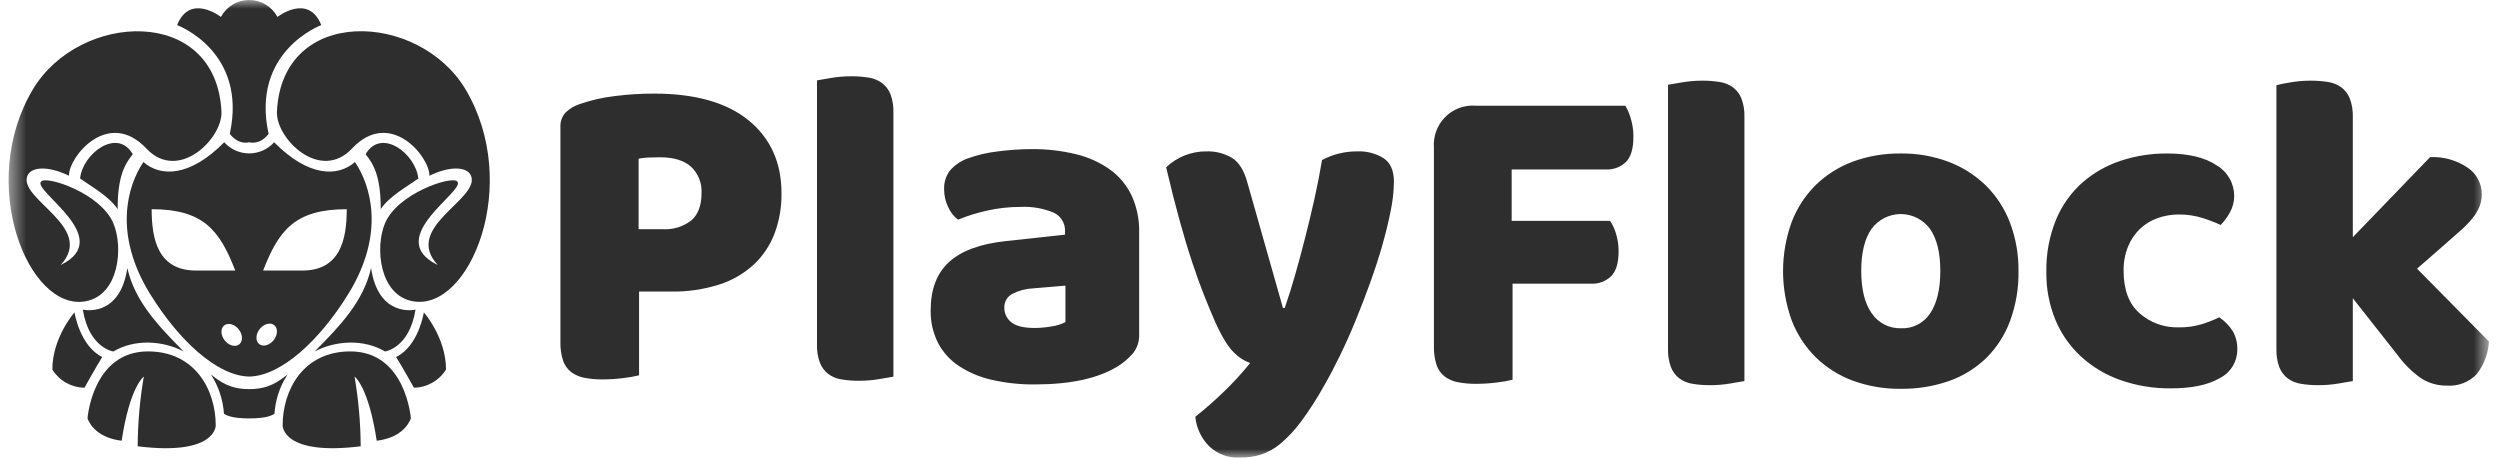 <svg width="142" height="26" viewBox="0 0 142 26" fill="none" xmlns="http://www.w3.org/2000/svg">
<mask id="mask0_3350_291169" style="mask-type:luminance" maskUnits="userSpaceOnUse" x="0" y="0" width="142" height="26">
<path d="M141.372 0H0.488V26H141.372V0Z" fill="white"/>
</mask>
<g mask="url(#mask0_3350_291169)">
<path fill-rule="evenodd" clip-rule="evenodd" d="M92.32 6.004C92.459 6.243 92.566 6.5 92.639 6.767C92.733 7.09 92.78 7.426 92.778 7.762C92.778 8.434 92.638 8.912 92.357 9.198C92.207 9.343 92.028 9.456 91.833 9.529C91.638 9.603 91.43 9.635 91.222 9.624H85.862V12.546H91.451C91.606 12.775 91.723 13.028 91.796 13.295C91.891 13.614 91.938 13.945 91.936 14.277C91.936 14.933 91.796 15.403 91.516 15.686C91.365 15.831 91.186 15.944 90.991 16.018C90.795 16.092 90.587 16.124 90.379 16.114H85.913V21.569C85.624 21.639 85.33 21.691 85.034 21.724C84.639 21.775 84.243 21.801 83.846 21.801C83.499 21.805 83.153 21.775 82.813 21.711C82.541 21.662 82.284 21.551 82.06 21.387C81.848 21.222 81.688 20.997 81.6 20.741C81.487 20.391 81.435 20.024 81.447 19.655V8.409C81.421 8.087 81.464 7.763 81.574 7.459C81.684 7.156 81.858 6.88 82.084 6.651C82.31 6.423 82.582 6.246 82.882 6.134C83.182 6.023 83.502 5.978 83.821 6.004H92.32ZM99.083 21.645C98.896 21.679 98.619 21.726 98.253 21.787C97.886 21.848 97.515 21.878 97.144 21.878C96.806 21.881 96.469 21.855 96.135 21.8C95.863 21.759 95.605 21.653 95.382 21.49C95.171 21.326 95.008 21.107 94.91 20.856C94.788 20.522 94.731 20.166 94.743 19.809V4.815C94.93 4.781 95.207 4.733 95.574 4.673C95.941 4.612 96.312 4.582 96.684 4.582C97.022 4.579 97.359 4.605 97.692 4.659C97.964 4.701 98.222 4.807 98.445 4.97C98.656 5.134 98.819 5.353 98.917 5.603C99.039 5.938 99.096 6.294 99.083 6.65V21.645ZM114.651 15.389C114.668 16.363 114.503 17.332 114.167 18.245C113.87 19.04 113.404 19.76 112.801 20.352C112.198 20.93 111.48 21.371 110.695 21.645C109.816 21.948 108.893 22.096 107.964 22.084C107.034 22.097 106.108 21.939 105.233 21.619C104.447 21.328 103.73 20.875 103.128 20.288C102.529 19.692 102.063 18.973 101.762 18.18C101.116 16.385 101.116 14.417 101.762 12.622C102.063 11.829 102.529 11.111 103.128 10.515C103.73 9.928 104.447 9.475 105.233 9.183C106.108 8.863 107.034 8.706 107.964 8.718C108.896 8.705 109.822 8.868 110.695 9.197C111.48 9.495 112.197 9.953 112.801 10.541C113.4 11.136 113.866 11.855 114.167 12.648C114.498 13.523 114.662 14.453 114.65 15.389L114.651 15.389ZM105.719 15.389C105.719 16.44 105.919 17.245 106.32 17.805C106.506 18.076 106.757 18.294 107.049 18.441C107.341 18.588 107.665 18.658 107.991 18.645C108.314 18.659 108.636 18.588 108.924 18.439C109.213 18.289 109.457 18.067 109.635 17.793C110.018 17.225 110.209 16.424 110.21 15.389C110.21 14.355 110.014 13.558 109.623 12.998C109.43 12.737 109.179 12.525 108.891 12.38C108.603 12.234 108.286 12.158 107.964 12.158C107.641 12.158 107.324 12.234 107.036 12.38C106.748 12.525 106.497 12.737 106.304 12.998C105.913 13.559 105.718 14.356 105.717 15.389L105.719 15.389ZM123.762 12.183C123.35 12.181 122.94 12.25 122.551 12.389C122.18 12.519 121.84 12.726 121.553 12.997C121.263 13.279 121.033 13.618 120.877 13.993C120.698 14.435 120.611 14.911 120.621 15.389C120.621 16.457 120.923 17.259 121.527 17.793C122.138 18.33 122.926 18.616 123.735 18.594C124.184 18.603 124.632 18.542 125.063 18.413C125.402 18.306 125.735 18.177 126.058 18.026C126.364 18.232 126.625 18.5 126.823 18.814C127 19.124 127.088 19.478 127.079 19.835C127.083 20.176 126.991 20.511 126.815 20.801C126.639 21.092 126.385 21.326 126.083 21.477C125.42 21.864 124.501 22.058 123.327 22.058C122.337 22.072 121.352 21.91 120.418 21.58C119.592 21.288 118.833 20.831 118.185 20.236C117.561 19.656 117.069 18.946 116.742 18.155C116.394 17.303 116.221 16.388 116.233 15.466C116.211 14.443 116.398 13.427 116.781 12.48C117.115 11.673 117.626 10.952 118.274 10.373C118.913 9.817 119.655 9.395 120.456 9.132C121.301 8.853 122.185 8.714 123.073 8.718C124.298 8.718 125.243 8.943 125.906 9.391C126.207 9.567 126.457 9.819 126.632 10.123C126.807 10.427 126.9 10.772 126.902 11.124C126.903 11.445 126.824 11.761 126.671 12.042C126.528 12.312 126.348 12.56 126.135 12.779C125.796 12.622 125.446 12.488 125.089 12.378C124.659 12.245 124.211 12.179 123.761 12.183L123.762 12.183ZM141.372 19.396C141.338 20.076 141.092 20.727 140.671 21.257C140.455 21.481 140.194 21.655 139.905 21.766C139.616 21.878 139.307 21.925 138.998 21.904C138.486 21.913 137.981 21.773 137.544 21.503C137.012 21.133 136.546 20.674 136.165 20.145L133.64 16.94V21.645C133.451 21.679 133.174 21.726 132.809 21.787C132.442 21.847 132.071 21.878 131.699 21.878C131.361 21.881 131.024 21.855 130.691 21.8C130.419 21.759 130.161 21.653 129.938 21.49C129.727 21.326 129.564 21.107 129.466 20.856C129.344 20.522 129.288 20.166 129.3 19.809V4.841C129.487 4.789 129.764 4.733 130.13 4.673C130.497 4.612 130.868 4.582 131.239 4.582C131.577 4.579 131.914 4.605 132.247 4.659C132.52 4.701 132.778 4.807 133.001 4.97C133.212 5.135 133.374 5.353 133.473 5.603C133.595 5.938 133.652 6.294 133.64 6.65V13.475L138.029 8.925C138.784 8.888 139.531 9.097 140.16 9.521C140.406 9.684 140.609 9.906 140.749 10.168C140.889 10.43 140.963 10.723 140.963 11.02C140.966 11.263 140.923 11.505 140.836 11.732C140.737 11.97 140.604 12.192 140.44 12.39C140.231 12.647 140 12.885 139.751 13.102C139.47 13.352 139.143 13.641 138.768 13.969L137.288 15.261L141.372 19.396Z" fill="#2E2E2E"/>
<path fill-rule="evenodd" clip-rule="evenodd" d="M36.299 21.318C36.009 21.388 35.715 21.44 35.419 21.473C35.025 21.524 34.628 21.55 34.231 21.551C33.885 21.555 33.539 21.524 33.198 21.46C32.926 21.411 32.669 21.3 32.445 21.137C32.233 20.971 32.073 20.747 31.985 20.49C31.872 20.14 31.82 19.773 31.832 19.405V7.228C31.823 7.075 31.844 6.922 31.895 6.778C31.945 6.634 32.025 6.501 32.127 6.389C32.356 6.17 32.63 6.007 32.93 5.91C33.572 5.689 34.235 5.537 34.908 5.458C35.649 5.363 36.395 5.316 37.141 5.316C39.489 5.316 41.284 5.824 42.526 6.841C43.768 7.858 44.389 9.237 44.389 10.977C44.4 11.758 44.266 12.534 43.994 13.265C43.739 13.933 43.337 14.534 42.82 15.023C42.254 15.542 41.584 15.93 40.855 16.161C39.967 16.442 39.041 16.578 38.111 16.561H36.299V21.318H36.299ZM37.626 13.019C38.217 13.059 38.802 12.88 39.272 12.515C39.654 12.179 39.846 11.666 39.847 10.977C39.863 10.696 39.818 10.414 39.715 10.153C39.611 9.891 39.452 9.656 39.247 9.465C38.847 9.112 38.264 8.935 37.499 8.934C37.226 8.934 37 8.939 36.822 8.947C36.638 8.957 36.455 8.979 36.273 9.012V13.02H37.626V13.019ZM50.744 21.395C50.557 21.429 50.281 21.476 49.914 21.537C49.547 21.598 49.176 21.628 48.805 21.628C48.467 21.631 48.13 21.605 47.797 21.55C47.525 21.509 47.266 21.403 47.043 21.239C46.832 21.076 46.669 20.857 46.572 20.607C46.449 20.272 46.392 19.916 46.405 19.559V4.565C46.592 4.531 46.868 4.484 47.235 4.423C47.602 4.363 47.973 4.332 48.345 4.332C48.683 4.33 49.02 4.356 49.353 4.41C49.625 4.451 49.883 4.558 50.106 4.721C50.318 4.885 50.481 5.103 50.58 5.354C50.702 5.689 50.758 6.044 50.746 6.401V21.395H50.744ZM58.579 8.469C59.425 8.46 60.269 8.556 61.093 8.753C61.788 8.915 62.447 9.209 63.033 9.62C63.561 9.998 63.987 10.505 64.27 11.093C64.573 11.753 64.722 12.474 64.704 13.201V18.992C64.721 19.392 64.589 19.784 64.334 20.09C64.08 20.381 63.783 20.629 63.454 20.827C62.347 21.499 60.79 21.835 58.783 21.835C57.964 21.844 57.146 21.757 56.346 21.577C55.685 21.431 55.054 21.168 54.483 20.801C53.979 20.472 53.566 20.018 53.283 19.483C52.993 18.907 52.848 18.267 52.862 17.622C52.862 16.432 53.211 15.519 53.909 14.881C54.607 14.243 55.687 13.847 57.15 13.692L60.493 13.33V13.149C60.505 12.925 60.449 12.702 60.333 12.51C60.217 12.318 60.046 12.167 59.843 12.076C59.248 11.83 58.607 11.72 57.966 11.753C57.331 11.751 56.697 11.821 56.078 11.96C55.511 12.083 54.956 12.256 54.419 12.477C54.174 12.293 53.98 12.048 53.857 11.765C53.706 11.456 53.627 11.115 53.627 10.77C53.608 10.386 53.72 10.007 53.946 9.698C54.213 9.391 54.551 9.156 54.928 9.012C55.493 8.806 56.08 8.667 56.677 8.599C57.308 8.516 57.943 8.472 58.579 8.469V8.469ZM58.783 18.628C59.104 18.626 59.425 18.596 59.74 18.538C60.012 18.503 60.275 18.42 60.517 18.293V16.224L58.68 16.38C58.272 16.396 57.871 16.502 57.506 16.689C57.364 16.761 57.245 16.872 57.164 17.009C57.082 17.147 57.042 17.305 57.046 17.465C57.042 17.627 57.076 17.787 57.145 17.933C57.214 18.079 57.316 18.206 57.443 18.305C57.706 18.521 58.153 18.629 58.783 18.629V18.628ZM68.991 18.215C68.804 17.785 68.604 17.302 68.391 16.767C68.178 16.233 67.958 15.621 67.729 14.932C67.498 14.242 67.26 13.454 67.013 12.566C66.767 11.678 66.508 10.657 66.237 9.502C66.852 8.919 67.664 8.596 68.507 8.598C69.026 8.578 69.539 8.708 69.987 8.973C70.379 9.223 70.668 9.692 70.855 10.381L72.871 17.491H72.973C73.178 16.905 73.378 16.267 73.574 15.578C73.77 14.888 73.961 14.177 74.147 13.445C74.334 12.713 74.508 11.98 74.671 11.247C74.833 10.514 74.973 9.795 75.092 9.089C75.714 8.759 76.406 8.591 77.108 8.598C77.629 8.577 78.143 8.712 78.588 8.985C78.98 9.244 79.175 9.692 79.176 10.329C79.167 10.873 79.108 11.414 78.997 11.945C78.878 12.558 78.72 13.209 78.525 13.898C78.33 14.586 78.1 15.297 77.836 16.03C77.572 16.763 77.295 17.483 77.006 18.189C76.717 18.895 76.419 19.563 76.112 20.193C75.807 20.823 75.509 21.387 75.22 21.887C74.824 22.605 74.38 23.296 73.893 23.955C73.551 24.418 73.157 24.839 72.719 25.209C72.387 25.487 72.005 25.697 71.594 25.829C71.213 25.942 70.817 25.999 70.42 25.997C70.103 26.011 69.787 25.961 69.489 25.85C69.191 25.739 68.918 25.57 68.686 25.351C68.234 24.903 67.954 24.308 67.894 23.672C68.439 23.241 68.983 22.762 69.528 22.236C70.054 21.73 70.548 21.19 71.007 20.621C70.655 20.494 70.337 20.286 70.077 20.014C69.746 19.694 69.383 19.095 68.991 18.216V18.215Z" fill="#2E2E2E"/>
<path fill-rule="evenodd" clip-rule="evenodd" d="M23.51 22.022C23.51 22.022 22.832 20.803 22.5 20.279C23.78 19.652 24.075 17.744 24.075 17.744C24.075 17.744 25.334 19.165 25.334 20.992C25.139 21.304 24.869 21.561 24.551 21.741C24.232 21.921 23.874 22.018 23.51 22.022ZM21.626 11.878C21.626 10.086 21.261 9.369 20.767 8.76C21.649 7.237 23.617 8.723 23.76 10.141C23.192 10.553 22.11 11.143 21.626 11.878ZM19.79 16.687C18.149 19.35 15.963 21.356 14.154 21.389C12.345 21.356 10.159 19.35 8.519 16.687C6.412 13.266 7.248 10.534 8.146 9.202C9.102 10.043 10.763 10.079 12.737 8.08C12.916 8.28 13.135 8.439 13.379 8.548C13.623 8.657 13.887 8.714 14.154 8.714C14.421 8.714 14.685 8.657 14.929 8.548C15.173 8.439 15.392 8.28 15.571 8.08C17.545 10.079 19.207 10.043 20.162 9.202C21.061 10.535 21.896 13.266 19.79 16.687ZM8.614 11.883C8.614 13.643 8.999 15.368 11.147 15.368H13.363C12.472 13.061 11.538 11.883 8.614 11.883ZM13.526 18.668C13.275 18.385 12.908 18.313 12.707 18.509C12.505 18.704 12.546 19.092 12.796 19.375C13.047 19.658 13.414 19.73 13.615 19.535C13.817 19.34 13.777 18.952 13.526 18.668H13.526ZM14.694 19.518C14.895 19.713 15.261 19.642 15.512 19.358C15.763 19.075 15.803 18.687 15.602 18.492C15.401 18.296 15.035 18.368 14.784 18.651C14.533 18.935 14.493 19.323 14.694 19.518ZM14.945 15.368H17.162C19.309 15.368 19.695 13.644 19.695 11.883C16.77 11.883 15.836 13.061 14.945 15.368ZM15.256 7.605C14.734 8.273 14.154 8.08 14.154 8.08C14.154 8.08 13.574 8.273 13.052 7.605C14.076 2.905 10.059 1.426 10.059 1.426C10.793 -0.409 12.548 0.961 12.548 0.961C12.706 0.67 12.938 0.427 13.221 0.258C13.503 0.089 13.825 0 14.154 0C14.482 0 14.804 0.089 15.087 0.258C15.369 0.427 15.601 0.67 15.759 0.961C15.759 0.961 17.514 -0.409 18.248 1.426C18.249 1.426 14.232 2.905 15.256 7.605ZM4.548 10.14C4.691 8.723 6.66 7.237 7.541 8.758C7.047 9.368 6.682 10.085 6.682 11.877C6.198 11.143 5.117 10.553 4.549 10.14H4.548ZM5.807 20.279C5.476 20.804 4.798 22.022 4.798 22.022C4.433 22.018 4.075 21.921 3.756 21.742C3.438 21.562 3.168 21.305 2.973 20.993C2.973 19.165 4.231 17.745 4.231 17.745C4.231 17.745 4.529 19.652 5.808 20.279H5.807ZM8.407 19.96C11.066 19.96 12.254 22.127 12.254 24.172C12.254 24.172 12.271 25.905 7.82 25.349C7.827 24.022 7.944 22.697 8.169 21.389C8.169 21.389 7.38 21.933 6.91 25.033C5.585 24.874 5.111 24.147 4.97 23.765C4.97 23.765 5.248 19.96 8.408 19.96H8.407ZM19.899 19.96C23.059 19.96 23.338 23.765 23.338 23.765C23.196 24.147 22.722 24.874 21.397 25.033C20.927 21.933 20.138 21.389 20.138 21.389C20.363 22.697 20.48 24.022 20.488 25.349C16.036 25.904 16.053 24.172 16.053 24.172C16.054 22.127 17.241 19.96 19.9 19.96H19.899Z" fill="#2E2E2E"/>
<path fill-rule="evenodd" clip-rule="evenodd" d="M23.446 17.111C21.551 16.765 21.285 14.055 21.871 12.675C22.588 10.988 25.608 9.981 25.965 10.299C26.54 10.808 21.702 13.512 24.863 15.052C22.863 12.893 27.291 11.317 26.753 9.982C26.548 9.473 25.579 9.398 24.391 9.982C24.415 8.909 22.158 6.133 19.991 8.438C18.179 10.367 15.656 7.864 15.73 6.337C16.021 0.286 23.802 0.659 26.438 5.069C29.644 10.434 26.698 17.705 23.446 17.111ZM16.333 21.27C15.897 21.937 15.641 22.707 15.59 23.505C15.433 23.584 15.198 23.762 14.155 23.766C13.113 23.762 12.877 23.584 12.72 23.505C12.669 22.707 12.414 21.937 11.977 21.27C12.524 21.694 13.056 22.102 14.155 22.102C15.254 22.102 15.786 21.694 16.333 21.27ZM8.318 8.44C6.151 6.133 3.894 8.909 3.918 9.983C2.73 9.399 1.761 9.474 1.556 9.983C1.018 11.318 5.445 12.894 3.446 15.053C6.606 13.514 1.769 10.81 2.343 10.3C2.701 9.983 5.721 10.989 6.437 12.677C7.023 14.058 6.759 16.766 4.863 17.113C1.611 17.706 -1.335 10.436 1.871 5.072C4.506 0.662 12.287 0.289 12.579 6.339C12.654 7.865 10.132 10.368 8.318 8.44ZM7.231 15.225C7.666 17.121 8.986 18.507 10.435 19.963C9.23 19.335 7.65 19.248 6.438 19.963C6.438 19.963 5.056 19.775 4.705 17.587C4.707 17.587 6.808 18.086 7.232 15.225H7.231ZM23.602 17.587C23.252 19.775 21.87 19.963 21.87 19.963C20.659 19.248 19.079 19.335 17.873 19.963C19.322 18.507 20.642 17.122 21.077 15.225C21.502 18.086 23.604 17.587 23.604 17.587H23.602Z" fill="#2E2E2E"/>
</g>
</svg>
